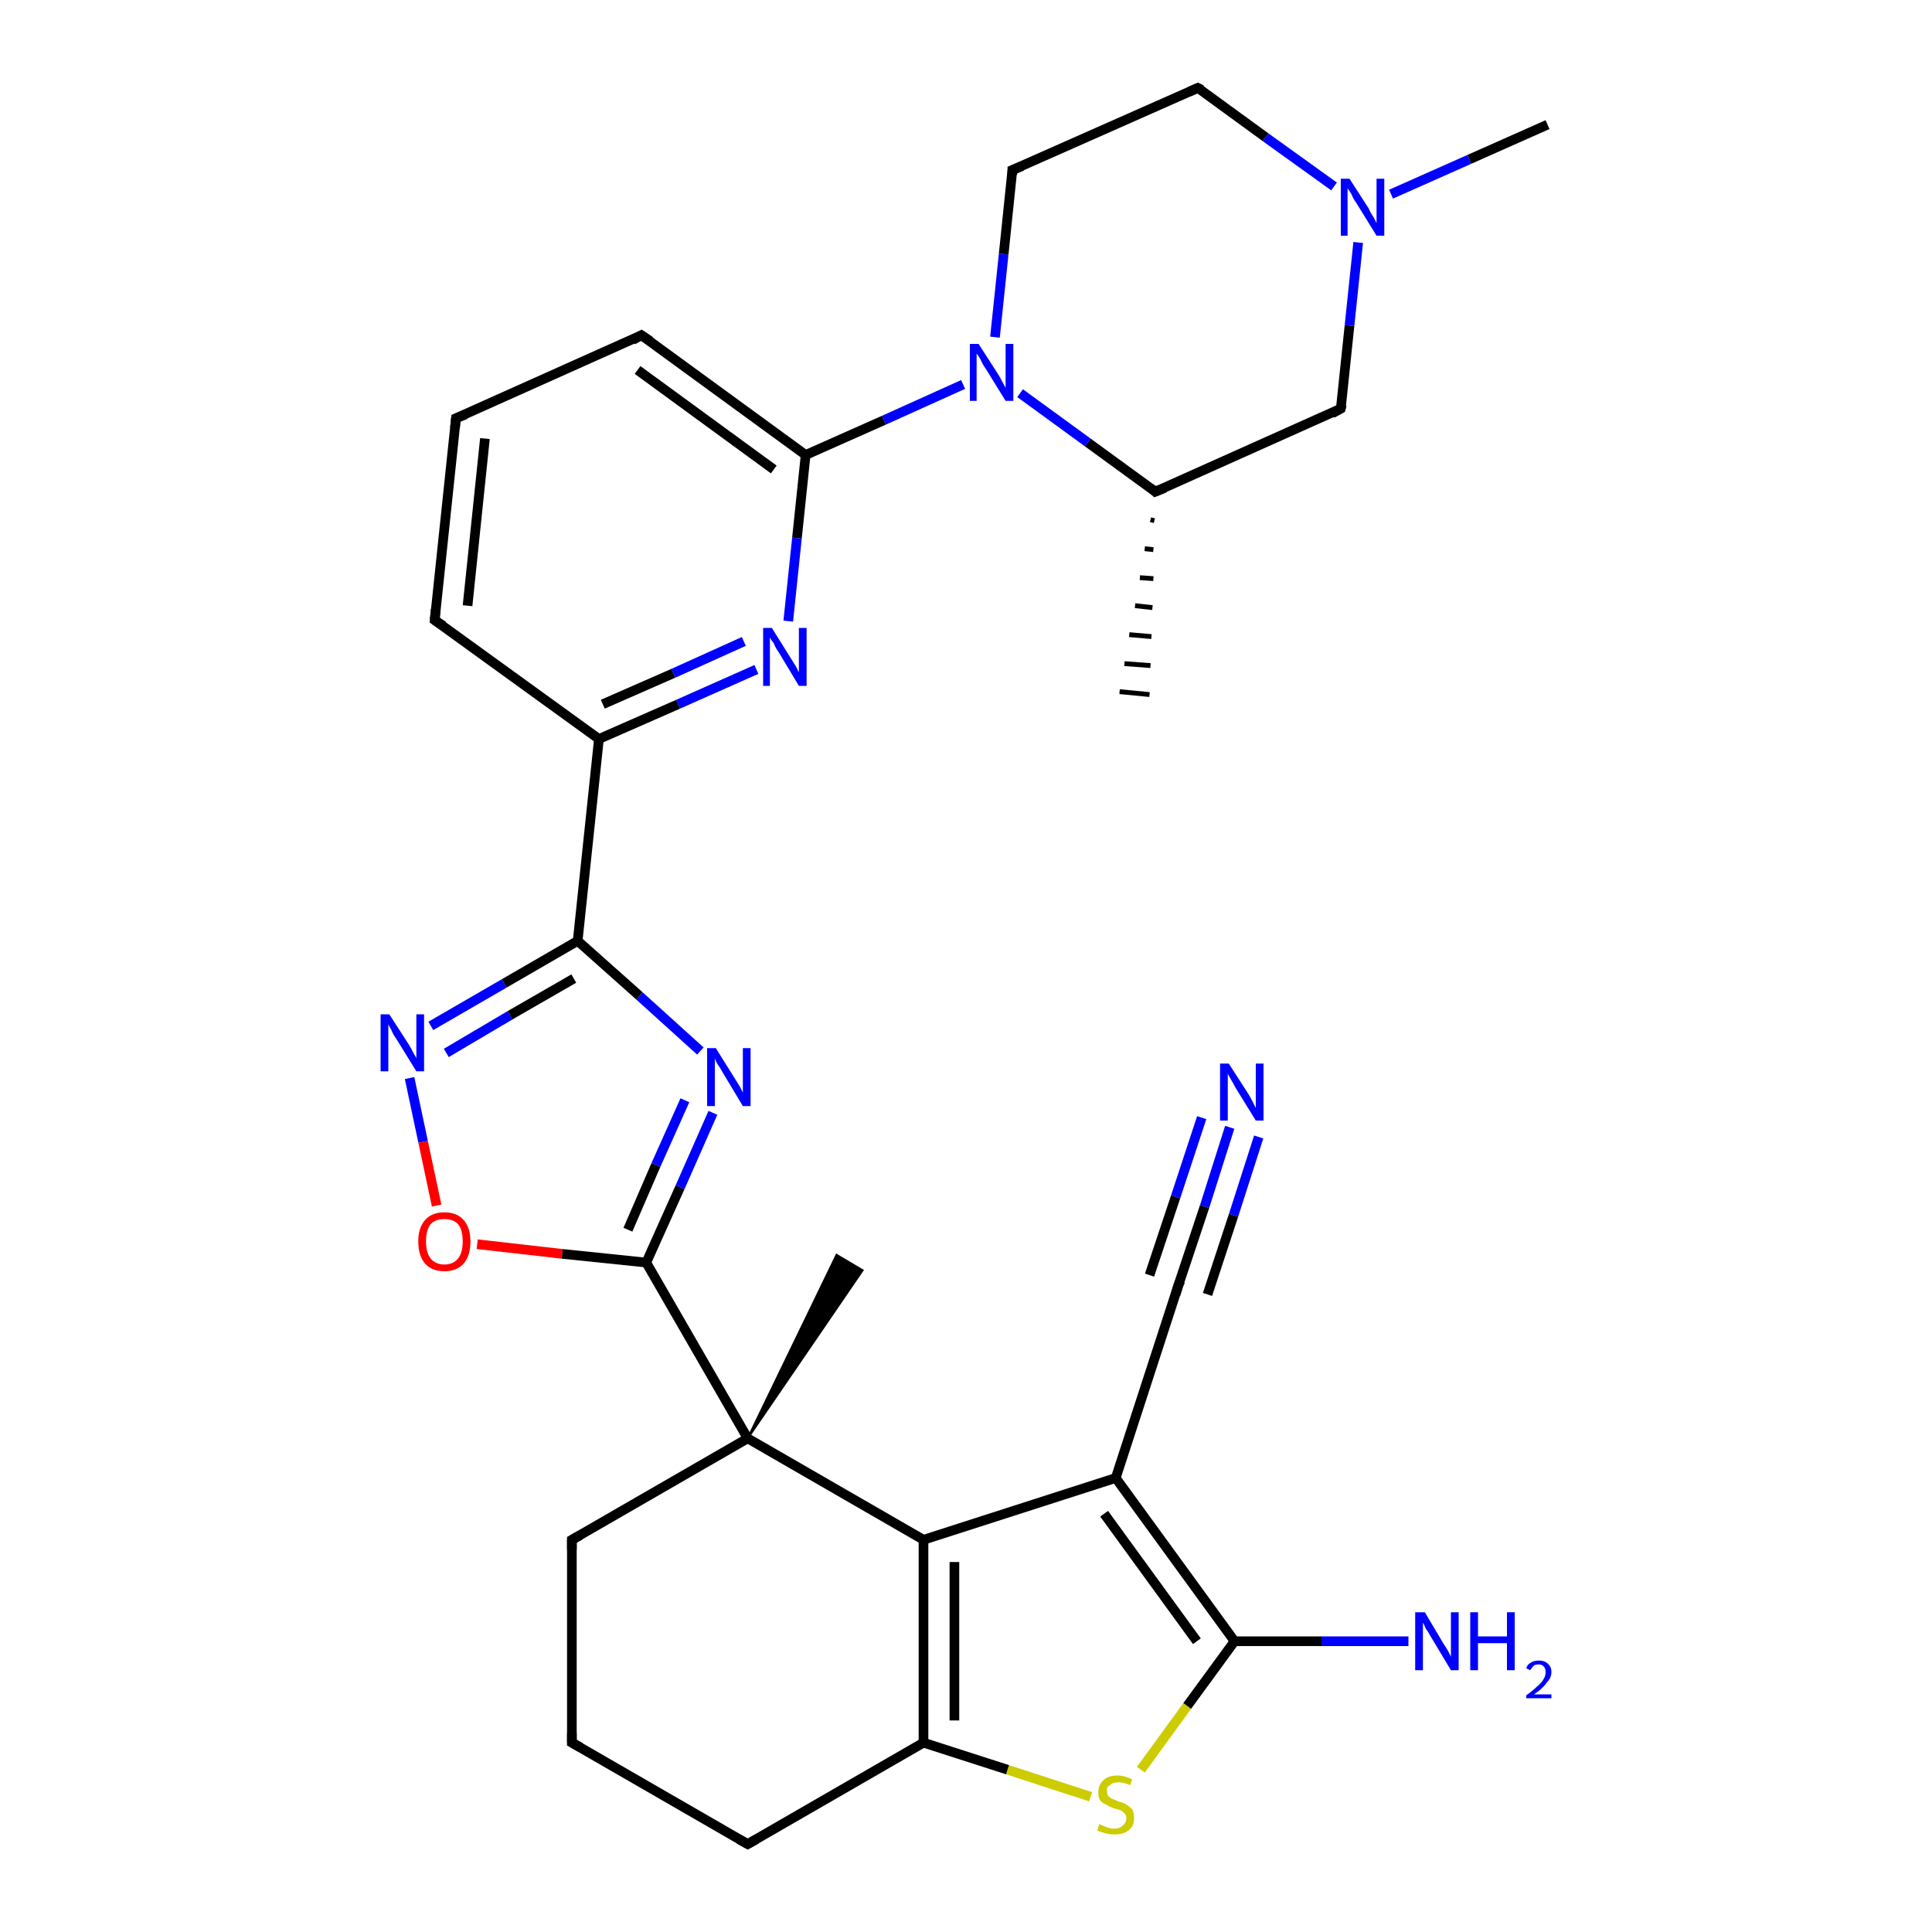<?xml version='1.0' encoding='iso-8859-1'?>
<svg version='1.1' baseProfile='full'
              xmlns='http://www.w3.org/2000/svg'
                      xmlns:rdkit='http://www.rdkit.org/xml'
                      xmlns:xlink='http://www.w3.org/1999/xlink'
                  xml:space='preserve'
width='200px' height='200px' viewBox='0 0 200 200'>
<!-- END OF HEADER -->
<rect style='opacity:1.0;fill:#FFFFFF;stroke:none' width='200.0' height='200.0' x='0.0' y='0.0'> </rect>
<path class='bond-0 atom-21 atom-29' d='M 160.2,12.9 L 152.1,16.5' style='fill:none;fill-rule:evenodd;stroke:#000000;stroke-width:1.0px;stroke-linecap:butt;stroke-linejoin:miter;stroke-opacity:1' />
<path class='bond-0 atom-21 atom-29' d='M 152.1,16.5 L 144.0,20.1' style='fill:none;fill-rule:evenodd;stroke:#0000FF;stroke-width:1.0px;stroke-linecap:butt;stroke-linejoin:miter;stroke-opacity:1' />
<path class='bond-1 atom-25 atom-4' d='M 145.8,169.9 L 136.8,169.9' style='fill:none;fill-rule:evenodd;stroke:#0000FF;stroke-width:1.0px;stroke-linecap:butt;stroke-linejoin:miter;stroke-opacity:1' />
<path class='bond-1 atom-25 atom-4' d='M 136.8,169.9 L 127.8,169.9' style='fill:none;fill-rule:evenodd;stroke:#000000;stroke-width:1.0px;stroke-linecap:butt;stroke-linejoin:miter;stroke-opacity:1' />
<path class='bond-2 atom-17 atom-29' d='M 138.8,42.3 L 139.7,33.7' style='fill:none;fill-rule:evenodd;stroke:#000000;stroke-width:1.0px;stroke-linecap:butt;stroke-linejoin:miter;stroke-opacity:1' />
<path class='bond-2 atom-17 atom-29' d='M 139.7,33.7 L 140.6,25.1' style='fill:none;fill-rule:evenodd;stroke:#0000FF;stroke-width:1.0px;stroke-linecap:butt;stroke-linejoin:miter;stroke-opacity:1' />
<path class='bond-3 atom-17 atom-10' d='M 138.8,42.3 L 119.6,50.9' style='fill:none;fill-rule:evenodd;stroke:#000000;stroke-width:1.0px;stroke-linecap:butt;stroke-linejoin:miter;stroke-opacity:1' />
<path class='bond-4 atom-31 atom-4' d='M 118.1,183.2 L 122.9,176.6' style='fill:none;fill-rule:evenodd;stroke:#CCCC00;stroke-width:1.0px;stroke-linecap:butt;stroke-linejoin:miter;stroke-opacity:1' />
<path class='bond-4 atom-31 atom-4' d='M 122.9,176.6 L 127.8,169.9' style='fill:none;fill-rule:evenodd;stroke:#000000;stroke-width:1.0px;stroke-linecap:butt;stroke-linejoin:miter;stroke-opacity:1' />
<path class='bond-5 atom-31 atom-1' d='M 112.9,186.0 L 104.3,183.2' style='fill:none;fill-rule:evenodd;stroke:#CCCC00;stroke-width:1.0px;stroke-linecap:butt;stroke-linejoin:miter;stroke-opacity:1' />
<path class='bond-5 atom-31 atom-1' d='M 104.3,183.2 L 95.6,180.4' style='fill:none;fill-rule:evenodd;stroke:#000000;stroke-width:1.0px;stroke-linecap:butt;stroke-linejoin:miter;stroke-opacity:1' />
<path class='bond-6 atom-29 atom-18' d='M 138.1,19.3 L 131.0,14.2' style='fill:none;fill-rule:evenodd;stroke:#0000FF;stroke-width:1.0px;stroke-linecap:butt;stroke-linejoin:miter;stroke-opacity:1' />
<path class='bond-6 atom-29 atom-18' d='M 131.0,14.2 L 124.0,9.1' style='fill:none;fill-rule:evenodd;stroke:#000000;stroke-width:1.0px;stroke-linecap:butt;stroke-linejoin:miter;stroke-opacity:1' />
<path class='bond-7 atom-4 atom-3' d='M 127.8,169.9 L 115.5,153.0' style='fill:none;fill-rule:evenodd;stroke:#000000;stroke-width:1.0px;stroke-linecap:butt;stroke-linejoin:miter;stroke-opacity:1' />
<path class='bond-7 atom-4 atom-3' d='M 123.9,169.9 L 114.3,156.7' style='fill:none;fill-rule:evenodd;stroke:#000000;stroke-width:1.0px;stroke-linecap:butt;stroke-linejoin:miter;stroke-opacity:1' />
<path class='bond-8 atom-18 atom-20' d='M 124.0,9.1 L 104.8,17.6' style='fill:none;fill-rule:evenodd;stroke:#000000;stroke-width:1.0px;stroke-linecap:butt;stroke-linejoin:miter;stroke-opacity:1' />
<path class='bond-9 atom-10 atom-22' d='M 119.5,53.9 L 119.1,53.8' style='fill:none;fill-rule:evenodd;stroke:#000000;stroke-width:0.5px;stroke-linecap:butt;stroke-linejoin:miter;stroke-opacity:1' />
<path class='bond-9 atom-10 atom-22' d='M 119.4,56.9 L 118.5,56.8' style='fill:none;fill-rule:evenodd;stroke:#000000;stroke-width:0.5px;stroke-linecap:butt;stroke-linejoin:miter;stroke-opacity:1' />
<path class='bond-9 atom-10 atom-22' d='M 119.4,59.9 L 118.0,59.8' style='fill:none;fill-rule:evenodd;stroke:#000000;stroke-width:0.5px;stroke-linecap:butt;stroke-linejoin:miter;stroke-opacity:1' />
<path class='bond-9 atom-10 atom-22' d='M 119.3,62.9 L 117.5,62.7' style='fill:none;fill-rule:evenodd;stroke:#000000;stroke-width:0.5px;stroke-linecap:butt;stroke-linejoin:miter;stroke-opacity:1' />
<path class='bond-9 atom-10 atom-22' d='M 119.2,65.9 L 116.9,65.7' style='fill:none;fill-rule:evenodd;stroke:#000000;stroke-width:0.5px;stroke-linecap:butt;stroke-linejoin:miter;stroke-opacity:1' />
<path class='bond-9 atom-10 atom-22' d='M 119.1,68.9 L 116.4,68.7' style='fill:none;fill-rule:evenodd;stroke:#000000;stroke-width:0.5px;stroke-linecap:butt;stroke-linejoin:miter;stroke-opacity:1' />
<path class='bond-9 atom-10 atom-22' d='M 119.0,71.9 L 115.9,71.6' style='fill:none;fill-rule:evenodd;stroke:#000000;stroke-width:0.5px;stroke-linecap:butt;stroke-linejoin:miter;stroke-opacity:1' />
<path class='bond-10 atom-10 atom-28' d='M 119.6,50.9 L 112.6,45.8' style='fill:none;fill-rule:evenodd;stroke:#000000;stroke-width:1.0px;stroke-linecap:butt;stroke-linejoin:miter;stroke-opacity:1' />
<path class='bond-10 atom-10 atom-28' d='M 112.6,45.8 L 105.6,40.7' style='fill:none;fill-rule:evenodd;stroke:#0000FF;stroke-width:1.0px;stroke-linecap:butt;stroke-linejoin:miter;stroke-opacity:1' />
<path class='bond-11 atom-3 atom-16' d='M 115.5,153.0 L 122.0,133.0' style='fill:none;fill-rule:evenodd;stroke:#000000;stroke-width:1.0px;stroke-linecap:butt;stroke-linejoin:miter;stroke-opacity:1' />
<path class='bond-12 atom-3 atom-2' d='M 115.5,153.0 L 95.6,159.4' style='fill:none;fill-rule:evenodd;stroke:#000000;stroke-width:1.0px;stroke-linecap:butt;stroke-linejoin:miter;stroke-opacity:1' />
<path class='bond-13 atom-1 atom-11' d='M 95.6,180.4 L 77.4,190.9' style='fill:none;fill-rule:evenodd;stroke:#000000;stroke-width:1.0px;stroke-linecap:butt;stroke-linejoin:miter;stroke-opacity:1' />
<path class='bond-14 atom-1 atom-2' d='M 95.6,180.4 L 95.6,159.4' style='fill:none;fill-rule:evenodd;stroke:#000000;stroke-width:1.0px;stroke-linecap:butt;stroke-linejoin:miter;stroke-opacity:1' />
<path class='bond-14 atom-1 atom-2' d='M 98.8,178.1 L 98.8,161.7' style='fill:none;fill-rule:evenodd;stroke:#000000;stroke-width:1.0px;stroke-linecap:butt;stroke-linejoin:miter;stroke-opacity:1' />
<path class='bond-15 atom-23 atom-30' d='M 42.4,111.6 L 43.8,118.2' style='fill:none;fill-rule:evenodd;stroke:#0000FF;stroke-width:1.0px;stroke-linecap:butt;stroke-linejoin:miter;stroke-opacity:1' />
<path class='bond-15 atom-23 atom-30' d='M 43.8,118.2 L 45.2,124.8' style='fill:none;fill-rule:evenodd;stroke:#FF0000;stroke-width:1.0px;stroke-linecap:butt;stroke-linejoin:miter;stroke-opacity:1' />
<path class='bond-16 atom-23 atom-13' d='M 44.6,106.2 L 52.2,101.8' style='fill:none;fill-rule:evenodd;stroke:#0000FF;stroke-width:1.0px;stroke-linecap:butt;stroke-linejoin:miter;stroke-opacity:1' />
<path class='bond-16 atom-23 atom-13' d='M 52.2,101.8 L 59.8,97.4' style='fill:none;fill-rule:evenodd;stroke:#000000;stroke-width:1.0px;stroke-linecap:butt;stroke-linejoin:miter;stroke-opacity:1' />
<path class='bond-16 atom-23 atom-13' d='M 46.2,109.0 L 52.8,105.1' style='fill:none;fill-rule:evenodd;stroke:#0000FF;stroke-width:1.0px;stroke-linecap:butt;stroke-linejoin:miter;stroke-opacity:1' />
<path class='bond-16 atom-23 atom-13' d='M 52.8,105.1 L 59.4,101.3' style='fill:none;fill-rule:evenodd;stroke:#000000;stroke-width:1.0px;stroke-linecap:butt;stroke-linejoin:miter;stroke-opacity:1' />
<path class='bond-17 atom-30 atom-12' d='M 49.4,128.8 L 58.2,129.8' style='fill:none;fill-rule:evenodd;stroke:#FF0000;stroke-width:1.0px;stroke-linecap:butt;stroke-linejoin:miter;stroke-opacity:1' />
<path class='bond-17 atom-30 atom-12' d='M 58.2,129.8 L 66.9,130.7' style='fill:none;fill-rule:evenodd;stroke:#000000;stroke-width:1.0px;stroke-linecap:butt;stroke-linejoin:miter;stroke-opacity:1' />
<path class='bond-18 atom-16 atom-27' d='M 122.0,133.0 L 124.7,124.9' style='fill:none;fill-rule:evenodd;stroke:#000000;stroke-width:1.0px;stroke-linecap:butt;stroke-linejoin:miter;stroke-opacity:1' />
<path class='bond-18 atom-16 atom-27' d='M 124.7,124.9 L 127.3,116.7' style='fill:none;fill-rule:evenodd;stroke:#0000FF;stroke-width:1.0px;stroke-linecap:butt;stroke-linejoin:miter;stroke-opacity:1' />
<path class='bond-18 atom-16 atom-27' d='M 119.0,132.0 L 121.7,123.9' style='fill:none;fill-rule:evenodd;stroke:#000000;stroke-width:1.0px;stroke-linecap:butt;stroke-linejoin:miter;stroke-opacity:1' />
<path class='bond-18 atom-16 atom-27' d='M 121.7,123.9 L 124.4,115.7' style='fill:none;fill-rule:evenodd;stroke:#0000FF;stroke-width:1.0px;stroke-linecap:butt;stroke-linejoin:miter;stroke-opacity:1' />
<path class='bond-18 atom-16 atom-27' d='M 125.0,134.0 L 127.7,125.8' style='fill:none;fill-rule:evenodd;stroke:#000000;stroke-width:1.0px;stroke-linecap:butt;stroke-linejoin:miter;stroke-opacity:1' />
<path class='bond-18 atom-16 atom-27' d='M 127.7,125.8 L 130.3,117.7' style='fill:none;fill-rule:evenodd;stroke:#0000FF;stroke-width:1.0px;stroke-linecap:butt;stroke-linejoin:miter;stroke-opacity:1' />
<path class='bond-19 atom-11 atom-15' d='M 77.4,190.9 L 59.2,180.4' style='fill:none;fill-rule:evenodd;stroke:#000000;stroke-width:1.0px;stroke-linecap:butt;stroke-linejoin:miter;stroke-opacity:1' />
<path class='bond-20 atom-2 atom-0' d='M 95.6,159.4 L 77.4,148.9' style='fill:none;fill-rule:evenodd;stroke:#000000;stroke-width:1.0px;stroke-linecap:butt;stroke-linejoin:miter;stroke-opacity:1' />
<path class='bond-21 atom-28 atom-20' d='M 103.0,34.9 L 103.9,26.3' style='fill:none;fill-rule:evenodd;stroke:#0000FF;stroke-width:1.0px;stroke-linecap:butt;stroke-linejoin:miter;stroke-opacity:1' />
<path class='bond-21 atom-28 atom-20' d='M 103.9,26.3 L 104.8,17.6' style='fill:none;fill-rule:evenodd;stroke:#000000;stroke-width:1.0px;stroke-linecap:butt;stroke-linejoin:miter;stroke-opacity:1' />
<path class='bond-22 atom-28 atom-14' d='M 99.7,39.8 L 91.5,43.5' style='fill:none;fill-rule:evenodd;stroke:#0000FF;stroke-width:1.0px;stroke-linecap:butt;stroke-linejoin:miter;stroke-opacity:1' />
<path class='bond-22 atom-28 atom-14' d='M 91.5,43.5 L 83.4,47.1' style='fill:none;fill-rule:evenodd;stroke:#000000;stroke-width:1.0px;stroke-linecap:butt;stroke-linejoin:miter;stroke-opacity:1' />
<path class='bond-23 atom-26 atom-14' d='M 81.6,64.3 L 82.5,55.7' style='fill:none;fill-rule:evenodd;stroke:#0000FF;stroke-width:1.0px;stroke-linecap:butt;stroke-linejoin:miter;stroke-opacity:1' />
<path class='bond-23 atom-26 atom-14' d='M 82.5,55.7 L 83.4,47.1' style='fill:none;fill-rule:evenodd;stroke:#000000;stroke-width:1.0px;stroke-linecap:butt;stroke-linejoin:miter;stroke-opacity:1' />
<path class='bond-24 atom-26 atom-6' d='M 78.3,69.3 L 70.2,72.9' style='fill:none;fill-rule:evenodd;stroke:#0000FF;stroke-width:1.0px;stroke-linecap:butt;stroke-linejoin:miter;stroke-opacity:1' />
<path class='bond-24 atom-26 atom-6' d='M 70.2,72.9 L 62.0,76.5' style='fill:none;fill-rule:evenodd;stroke:#000000;stroke-width:1.0px;stroke-linecap:butt;stroke-linejoin:miter;stroke-opacity:1' />
<path class='bond-24 atom-26 atom-6' d='M 77.0,66.4 L 69.7,69.7' style='fill:none;fill-rule:evenodd;stroke:#0000FF;stroke-width:1.0px;stroke-linecap:butt;stroke-linejoin:miter;stroke-opacity:1' />
<path class='bond-24 atom-26 atom-6' d='M 69.7,69.7 L 62.4,72.9' style='fill:none;fill-rule:evenodd;stroke:#000000;stroke-width:1.0px;stroke-linecap:butt;stroke-linejoin:miter;stroke-opacity:1' />
<path class='bond-25 atom-13 atom-6' d='M 59.8,97.4 L 62.0,76.5' style='fill:none;fill-rule:evenodd;stroke:#000000;stroke-width:1.0px;stroke-linecap:butt;stroke-linejoin:miter;stroke-opacity:1' />
<path class='bond-26 atom-13 atom-24' d='M 59.8,97.4 L 66.2,103.1' style='fill:none;fill-rule:evenodd;stroke:#000000;stroke-width:1.0px;stroke-linecap:butt;stroke-linejoin:miter;stroke-opacity:1' />
<path class='bond-26 atom-13 atom-24' d='M 66.2,103.1 L 72.5,108.8' style='fill:none;fill-rule:evenodd;stroke:#0000FF;stroke-width:1.0px;stroke-linecap:butt;stroke-linejoin:miter;stroke-opacity:1' />
<path class='bond-27 atom-12 atom-0' d='M 66.9,130.7 L 77.4,148.9' style='fill:none;fill-rule:evenodd;stroke:#000000;stroke-width:1.0px;stroke-linecap:butt;stroke-linejoin:miter;stroke-opacity:1' />
<path class='bond-28 atom-12 atom-24' d='M 66.9,130.7 L 70.4,122.9' style='fill:none;fill-rule:evenodd;stroke:#000000;stroke-width:1.0px;stroke-linecap:butt;stroke-linejoin:miter;stroke-opacity:1' />
<path class='bond-28 atom-12 atom-24' d='M 70.4,122.9 L 73.8,115.2' style='fill:none;fill-rule:evenodd;stroke:#0000FF;stroke-width:1.0px;stroke-linecap:butt;stroke-linejoin:miter;stroke-opacity:1' />
<path class='bond-28 atom-12 atom-24' d='M 65.0,127.3 L 67.9,120.6' style='fill:none;fill-rule:evenodd;stroke:#000000;stroke-width:1.0px;stroke-linecap:butt;stroke-linejoin:miter;stroke-opacity:1' />
<path class='bond-28 atom-12 atom-24' d='M 67.9,120.6 L 70.9,113.9' style='fill:none;fill-rule:evenodd;stroke:#0000FF;stroke-width:1.0px;stroke-linecap:butt;stroke-linejoin:miter;stroke-opacity:1' />
<path class='bond-29 atom-14 atom-7' d='M 83.4,47.1 L 66.4,34.7' style='fill:none;fill-rule:evenodd;stroke:#000000;stroke-width:1.0px;stroke-linecap:butt;stroke-linejoin:miter;stroke-opacity:1' />
<path class='bond-29 atom-14 atom-7' d='M 80.1,48.6 L 66.0,38.3' style='fill:none;fill-rule:evenodd;stroke:#000000;stroke-width:1.0px;stroke-linecap:butt;stroke-linejoin:miter;stroke-opacity:1' />
<path class='bond-30 atom-6 atom-9' d='M 62.0,76.5 L 45.0,64.2' style='fill:none;fill-rule:evenodd;stroke:#000000;stroke-width:1.0px;stroke-linecap:butt;stroke-linejoin:miter;stroke-opacity:1' />
<path class='bond-31 atom-0 atom-19' d='M 77.4,148.9 L 59.2,159.4' style='fill:none;fill-rule:evenodd;stroke:#000000;stroke-width:1.0px;stroke-linecap:butt;stroke-linejoin:miter;stroke-opacity:1' />
<path class='bond-32 atom-0 atom-5' d='M 77.4,148.9 L 86.6,129.9 L 89.3,131.5 Z' style='fill:#000000;fill-rule:evenodd;fill-opacity:1;stroke:#000000;stroke-width:0.2px;stroke-linecap:butt;stroke-linejoin:miter;stroke-opacity:1;' />
<path class='bond-33 atom-15 atom-19' d='M 59.2,180.4 L 59.2,159.4' style='fill:none;fill-rule:evenodd;stroke:#000000;stroke-width:1.0px;stroke-linecap:butt;stroke-linejoin:miter;stroke-opacity:1' />
<path class='bond-34 atom-7 atom-8' d='M 66.4,34.7 L 47.2,43.3' style='fill:none;fill-rule:evenodd;stroke:#000000;stroke-width:1.0px;stroke-linecap:butt;stroke-linejoin:miter;stroke-opacity:1' />
<path class='bond-35 atom-9 atom-8' d='M 45.0,64.2 L 47.2,43.3' style='fill:none;fill-rule:evenodd;stroke:#000000;stroke-width:1.0px;stroke-linecap:butt;stroke-linejoin:miter;stroke-opacity:1' />
<path class='bond-35 atom-9 atom-8' d='M 48.4,62.7 L 50.2,45.4' style='fill:none;fill-rule:evenodd;stroke:#000000;stroke-width:1.0px;stroke-linecap:butt;stroke-linejoin:miter;stroke-opacity:1' />
<path d='M 67.3,35.3 L 66.4,34.7 L 65.5,35.2' style='fill:none;stroke:#000000;stroke-width:1.0px;stroke-linecap:butt;stroke-linejoin:miter;stroke-opacity:1;' />
<path d='M 48.2,42.9 L 47.2,43.3 L 47.1,44.3' style='fill:none;stroke:#000000;stroke-width:1.0px;stroke-linecap:butt;stroke-linejoin:miter;stroke-opacity:1;' />
<path d='M 45.9,64.8 L 45.0,64.2 L 45.1,63.1' style='fill:none;stroke:#000000;stroke-width:1.0px;stroke-linecap:butt;stroke-linejoin:miter;stroke-opacity:1;' />
<path d='M 120.6,50.5 L 119.6,50.9 L 119.3,50.6' style='fill:none;stroke:#000000;stroke-width:1.0px;stroke-linecap:butt;stroke-linejoin:miter;stroke-opacity:1;' />
<path d='M 78.3,190.4 L 77.4,190.9 L 76.5,190.4' style='fill:none;stroke:#000000;stroke-width:1.0px;stroke-linecap:butt;stroke-linejoin:miter;stroke-opacity:1;' />
<path d='M 60.1,180.9 L 59.2,180.4 L 59.2,179.4' style='fill:none;stroke:#000000;stroke-width:1.0px;stroke-linecap:butt;stroke-linejoin:miter;stroke-opacity:1;' />
<path d='M 121.7,134.0 L 122.0,133.0 L 122.2,132.6' style='fill:none;stroke:#000000;stroke-width:1.0px;stroke-linecap:butt;stroke-linejoin:miter;stroke-opacity:1;' />
<path d='M 138.9,41.9 L 138.8,42.3 L 137.9,42.8' style='fill:none;stroke:#000000;stroke-width:1.0px;stroke-linecap:butt;stroke-linejoin:miter;stroke-opacity:1;' />
<path d='M 124.4,9.3 L 124.0,9.1 L 123.1,9.5' style='fill:none;stroke:#000000;stroke-width:1.0px;stroke-linecap:butt;stroke-linejoin:miter;stroke-opacity:1;' />
<path d='M 60.1,158.9 L 59.2,159.4 L 59.2,160.4' style='fill:none;stroke:#000000;stroke-width:1.0px;stroke-linecap:butt;stroke-linejoin:miter;stroke-opacity:1;' />
<path d='M 105.8,17.2 L 104.8,17.6 L 104.8,18.1' style='fill:none;stroke:#000000;stroke-width:1.0px;stroke-linecap:butt;stroke-linejoin:miter;stroke-opacity:1;' />
<path class='atom-23' d='M 40.3 105.0
L 42.3 108.1
Q 42.5 108.4, 42.8 109.0
Q 43.1 109.5, 43.1 109.6
L 43.1 105.0
L 43.9 105.0
L 43.9 110.9
L 43.1 110.9
L 41.0 107.5
Q 40.7 107.1, 40.5 106.6
Q 40.2 106.1, 40.2 106.0
L 40.2 110.9
L 39.4 110.9
L 39.4 105.0
L 40.3 105.0
' fill='#0000FF'/>
<path class='atom-24' d='M 74.1 108.5
L 76.1 111.7
Q 76.3 112.0, 76.6 112.5
Q 76.9 113.1, 76.9 113.1
L 76.9 108.5
L 77.7 108.5
L 77.7 114.5
L 76.9 114.5
L 74.8 111.0
Q 74.6 110.6, 74.3 110.2
Q 74.0 109.7, 74.0 109.5
L 74.0 114.5
L 73.2 114.5
L 73.2 108.5
L 74.1 108.5
' fill='#0000FF'/>
<path class='atom-25' d='M 147.5 166.9
L 149.4 170.1
Q 149.6 170.4, 149.9 170.9
Q 150.2 171.5, 150.2 171.5
L 150.2 166.9
L 151.0 166.9
L 151.0 172.9
L 150.2 172.9
L 148.1 169.4
Q 147.9 169.0, 147.6 168.6
Q 147.4 168.1, 147.3 168.0
L 147.3 172.9
L 146.5 172.9
L 146.5 166.9
L 147.5 166.9
' fill='#0000FF'/>
<path class='atom-25' d='M 152.2 166.9
L 153.0 166.9
L 153.0 169.4
L 156.0 169.4
L 156.0 166.9
L 156.8 166.9
L 156.8 172.9
L 156.0 172.9
L 156.0 170.1
L 153.0 170.1
L 153.0 172.9
L 152.2 172.9
L 152.2 166.9
' fill='#0000FF'/>
<path class='atom-25' d='M 158.0 172.7
Q 158.1 172.3, 158.5 172.1
Q 158.8 171.9, 159.3 171.9
Q 159.9 171.9, 160.2 172.2
Q 160.6 172.5, 160.6 173.1
Q 160.6 173.7, 160.1 174.2
Q 159.7 174.8, 158.8 175.4
L 160.6 175.4
L 160.6 175.8
L 158.0 175.8
L 158.0 175.5
Q 158.7 175.0, 159.1 174.6
Q 159.6 174.2, 159.8 173.8
Q 160.0 173.5, 160.0 173.1
Q 160.0 172.7, 159.8 172.5
Q 159.6 172.3, 159.3 172.3
Q 159.0 172.3, 158.8 172.4
Q 158.6 172.6, 158.4 172.9
L 158.0 172.7
' fill='#0000FF'/>
<path class='atom-26' d='M 79.9 65.0
L 81.9 68.2
Q 82.1 68.5, 82.4 69.0
Q 82.7 69.6, 82.7 69.6
L 82.7 65.0
L 83.5 65.0
L 83.5 71.0
L 82.7 71.0
L 80.6 67.5
Q 80.3 67.1, 80.1 66.6
Q 79.8 66.2, 79.7 66.0
L 79.7 71.0
L 79.0 71.0
L 79.0 65.0
L 79.9 65.0
' fill='#0000FF'/>
<path class='atom-27' d='M 127.2 110.1
L 129.2 113.2
Q 129.4 113.5, 129.7 114.1
Q 130.0 114.7, 130.0 114.7
L 130.0 110.1
L 130.8 110.1
L 130.8 116.0
L 130.0 116.0
L 127.9 112.6
Q 127.7 112.2, 127.4 111.7
Q 127.1 111.2, 127.1 111.1
L 127.1 116.0
L 126.3 116.0
L 126.3 110.1
L 127.2 110.1
' fill='#0000FF'/>
<path class='atom-28' d='M 101.3 35.6
L 103.3 38.7
Q 103.5 39.0, 103.8 39.6
Q 104.1 40.1, 104.1 40.2
L 104.1 35.6
L 104.9 35.6
L 104.9 41.5
L 104.1 41.5
L 102.0 38.1
Q 101.7 37.7, 101.5 37.2
Q 101.2 36.7, 101.1 36.6
L 101.1 41.5
L 100.4 41.5
L 100.4 35.6
L 101.3 35.6
' fill='#0000FF'/>
<path class='atom-29' d='M 139.7 18.5
L 141.7 21.6
Q 141.8 21.9, 142.2 22.5
Q 142.5 23.1, 142.5 23.1
L 142.5 18.5
L 143.3 18.5
L 143.3 24.4
L 142.5 24.4
L 140.4 21.0
Q 140.1 20.6, 139.9 20.1
Q 139.6 19.6, 139.5 19.5
L 139.5 24.4
L 138.8 24.4
L 138.8 18.5
L 139.7 18.5
' fill='#0000FF'/>
<path class='atom-30' d='M 43.3 128.5
Q 43.3 127.1, 44.0 126.3
Q 44.7 125.5, 46.0 125.5
Q 47.3 125.5, 48.0 126.3
Q 48.7 127.1, 48.7 128.5
Q 48.7 130.0, 48.0 130.8
Q 47.3 131.6, 46.0 131.6
Q 44.7 131.6, 44.0 130.8
Q 43.3 130.0, 43.3 128.5
M 46.0 130.9
Q 46.9 130.9, 47.4 130.3
Q 47.9 129.7, 47.9 128.5
Q 47.9 127.3, 47.4 126.7
Q 46.9 126.2, 46.0 126.2
Q 45.1 126.2, 44.6 126.7
Q 44.1 127.3, 44.1 128.5
Q 44.1 129.7, 44.6 130.3
Q 45.1 130.9, 46.0 130.9
' fill='#FF0000'/>
<path class='atom-31' d='M 113.8 188.8
Q 113.9 188.9, 114.2 189.0
Q 114.4 189.1, 114.7 189.2
Q 115.0 189.3, 115.4 189.3
Q 115.9 189.3, 116.2 189.0
Q 116.6 188.7, 116.6 188.2
Q 116.6 187.9, 116.4 187.7
Q 116.2 187.5, 116.0 187.4
Q 115.7 187.3, 115.3 187.2
Q 114.8 187.0, 114.5 186.8
Q 114.2 186.7, 113.9 186.4
Q 113.7 186.1, 113.7 185.5
Q 113.7 184.8, 114.2 184.3
Q 114.7 183.8, 115.7 183.8
Q 116.4 183.8, 117.2 184.2
L 117.0 184.8
Q 116.3 184.5, 115.8 184.5
Q 115.2 184.5, 114.9 184.8
Q 114.5 185.0, 114.6 185.4
Q 114.6 185.7, 114.7 185.9
Q 114.9 186.1, 115.1 186.2
Q 115.4 186.3, 115.8 186.5
Q 116.3 186.6, 116.6 186.8
Q 116.9 187.0, 117.2 187.3
Q 117.4 187.6, 117.4 188.2
Q 117.4 189.1, 116.8 189.5
Q 116.3 189.9, 115.4 189.9
Q 114.9 189.9, 114.5 189.8
Q 114.1 189.7, 113.6 189.5
L 113.8 188.8
' fill='#CCCC00'/>
</svg>
